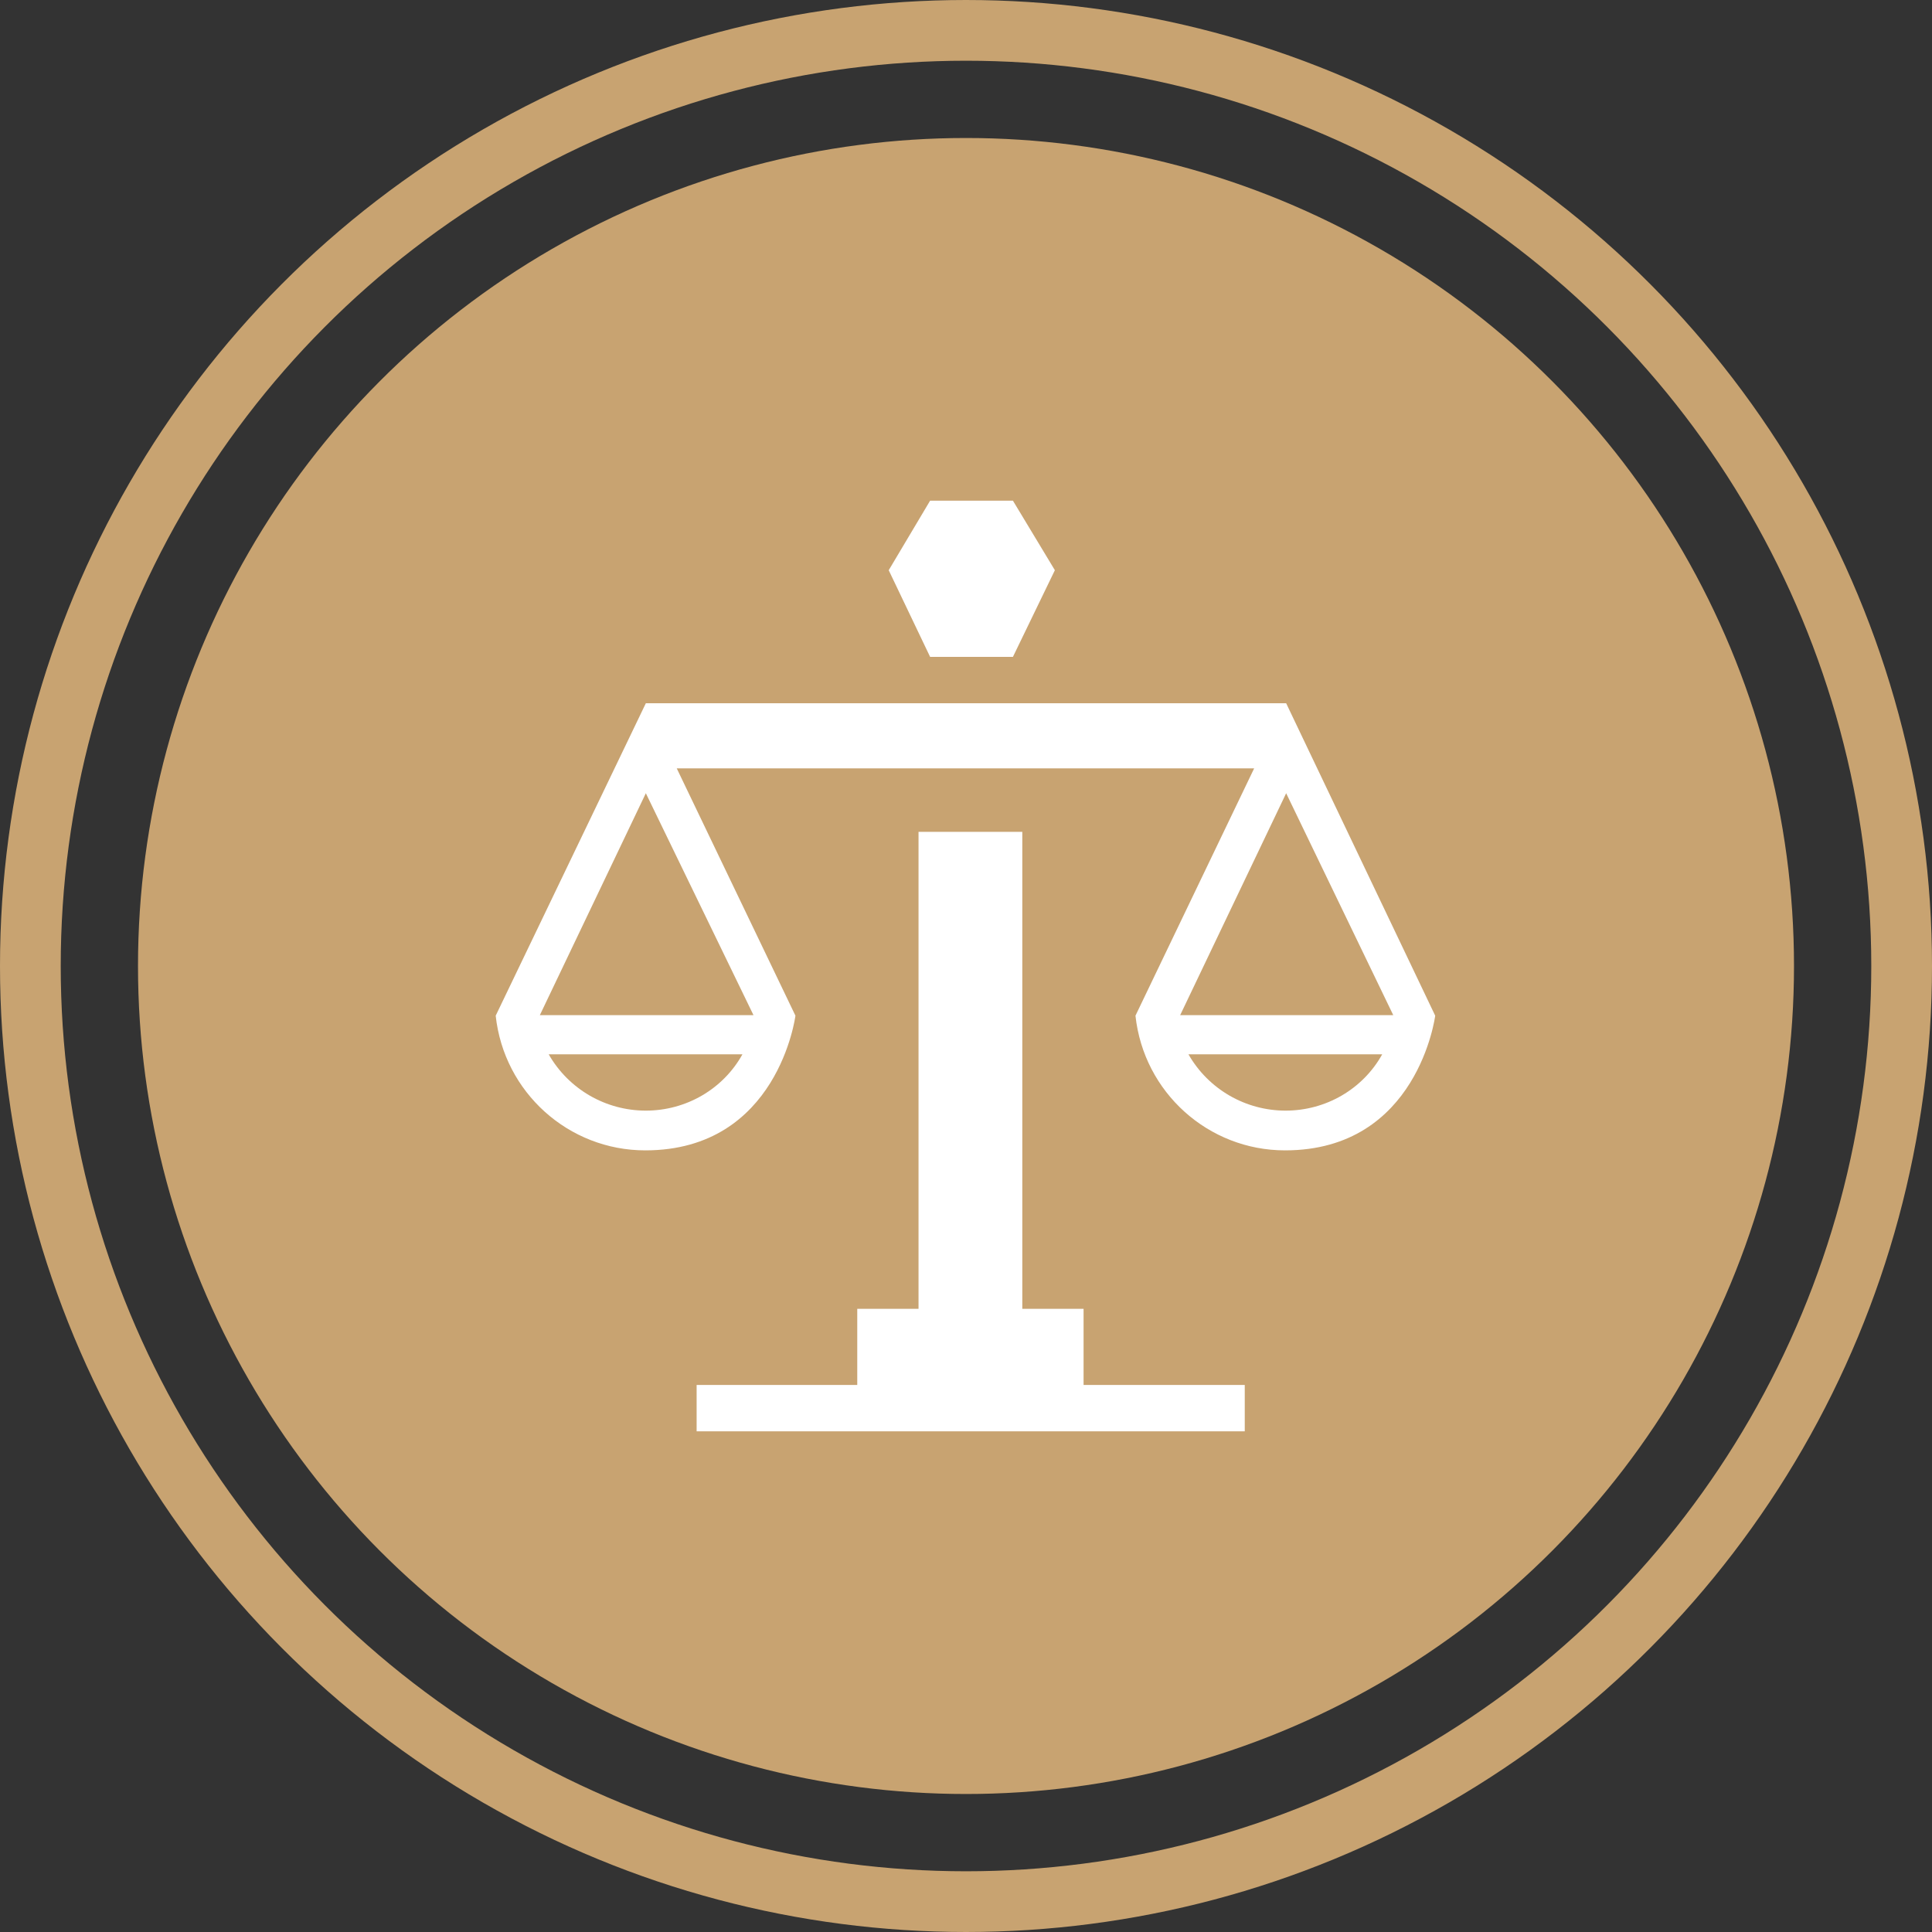 <?xml version="1.0" encoding="UTF-8"?>
<!-- Generator: Adobe Illustrator 27.4.0, SVG Export Plug-In . SVG Version: 6.00 Build 0)  -->
<svg xmlns="http://www.w3.org/2000/svg" xmlns:xlink="http://www.w3.org/1999/xlink" version="1.1" id="Calque_1" x="0px" y="0px" viewBox="0 0 350 350" style="enable-background:new 0 0 350 350;" xml:space="preserve">
<rect x="0" y="0" width="350" height="350" fill="#333333" stroke="none"/>
<style type="text/css">
	.st0{fill:none;stroke:#C8A371;stroke-width:11;}
	.st1{fill:#C8A371;}
	.st2{fill:#FFFFFF;}
</style>
<circle class="st0" cx="175" cy="175" r="169.5"></circle>
<circle id="Ellipse_19_00000155827349641579735990000013015331226486526619_" class="st1" cx="175" cy="175" r="150"></circle>
<path class="st2" d="M196.3,250.9h29.2v8.4h-99.3v-8.4h29.1v-13.8h11.1v-86.4h18.8v86.4h11.1V250.9z M260,184  c0,0-3.1,24.4-27.2,24.4c-13.9,0-25.6-10.5-27.1-24.4l21.5-44.8H122.6l21.5,44.8c0,0-3.1,24.4-27.2,24.4  c-13.9,0-25.6-10.5-27.1-24.4l27.2-56.6h116L260,184z M134.5,191H99.4c3.6,6.3,10.3,10.2,17.6,10.2S131,197.3,134.5,191z M117,143.7  l-19.2,40.2h38.7L117,143.7z M250.4,191h-35.1c3.6,6.3,10.3,10.2,17.6,10.2C240.2,201.2,246.9,197.3,250.4,191z M252.4,183.9  L233,143.7l-19.2,40.2H252.4z M183.5,119l7.6-15.7l-7.6-12.6h-15l-7.5,12.6l7.5,15.7H183.5z"></path>
</svg>

